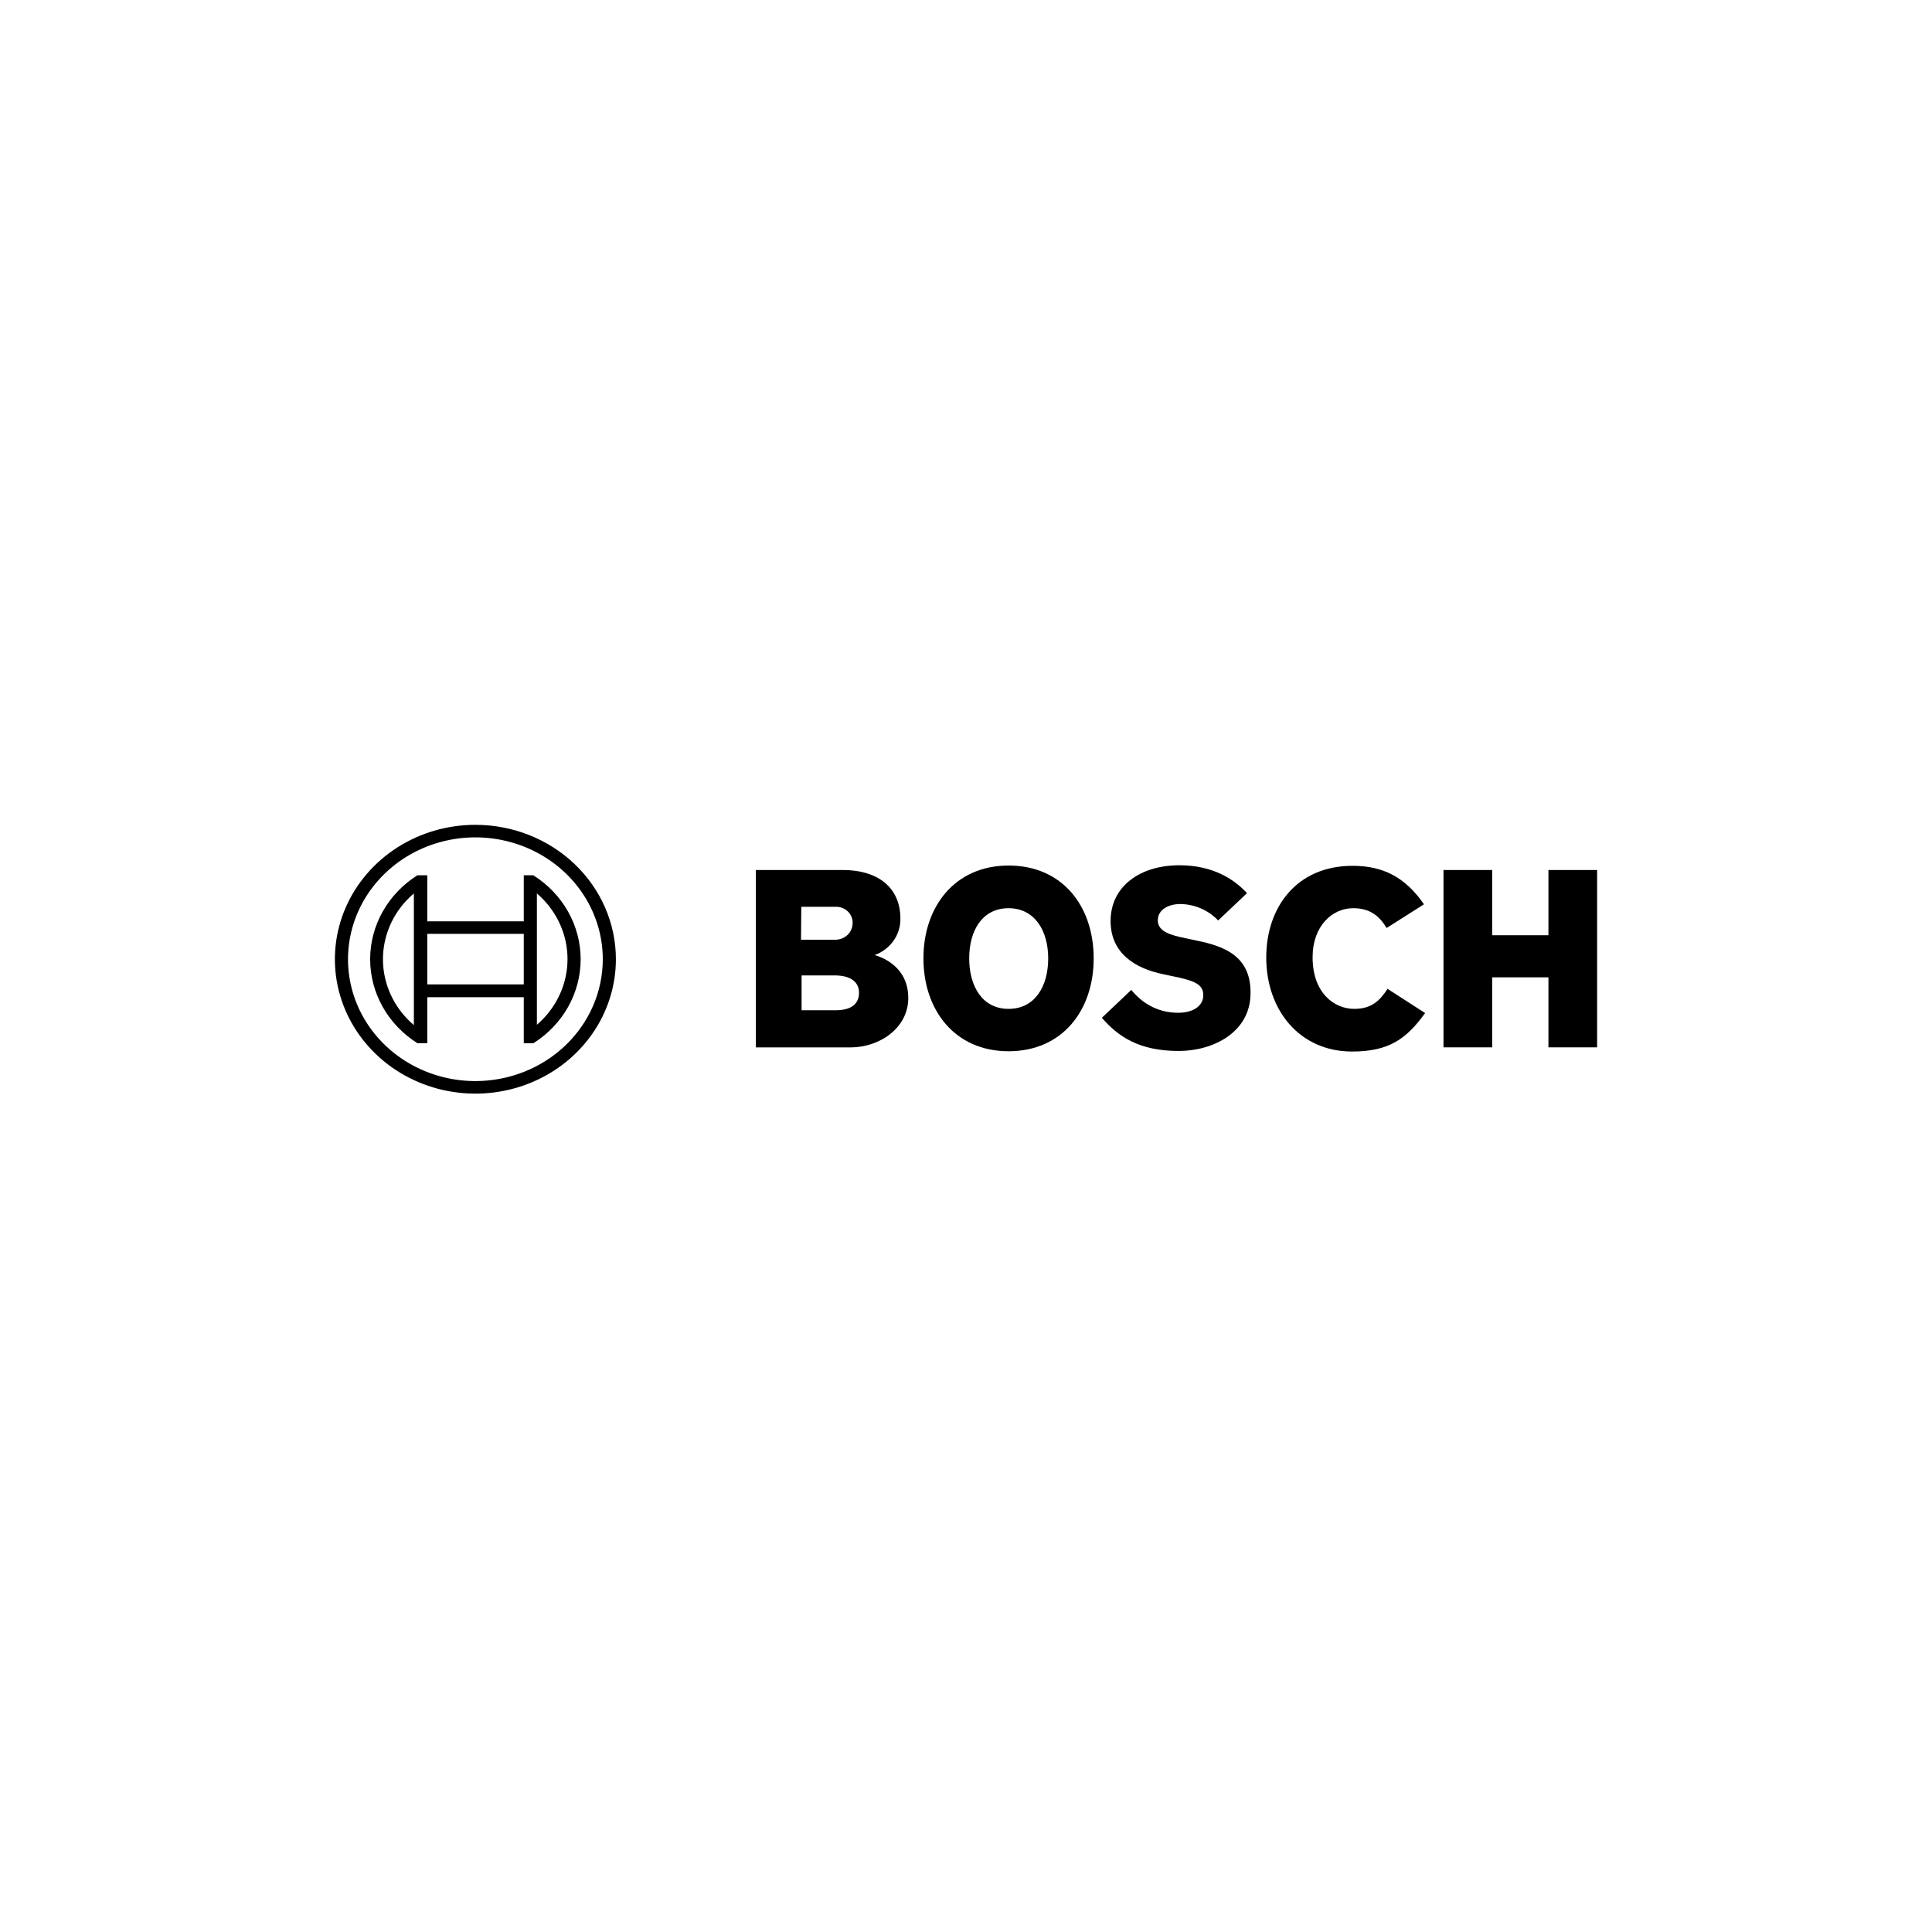 <svg width="150" height="150" viewBox="0 0 150 150" fill="none" xmlns="http://www.w3.org/2000/svg">
<rect width="150" height="150" fill="white"/>
<g clip-path="url(#clip0_681_210)">
<path fill-rule="evenodd" clip-rule="evenodd" d="M67.916 74.15C68.508 73.931 69.016 73.544 69.372 73.041C69.728 72.538 69.915 71.943 69.907 71.335C69.907 68.802 68.029 67.547 65.449 67.547H58.682V81.32H66.037C68.301 81.32 70.519 79.805 70.519 77.488C70.519 74.734 67.916 74.176 67.916 74.15ZM62.212 70.405H64.838C65.006 70.395 65.174 70.416 65.334 70.469C65.493 70.521 65.64 70.603 65.766 70.71C65.892 70.817 65.995 70.946 66.069 71.091C66.142 71.236 66.186 71.393 66.196 71.554C66.196 71.603 66.196 71.653 66.196 71.704C66.189 72.042 66.042 72.364 65.787 72.6C65.533 72.836 65.192 72.966 64.838 72.961H62.19L62.212 70.405ZM64.86 78.437H62.235V75.73H64.793C66.083 75.73 66.694 76.272 66.694 77.073C66.694 78.073 65.924 78.437 64.86 78.437Z" fill="black"/>
<path fill-rule="evenodd" clip-rule="evenodd" d="M78.304 67.2C74.14 67.2 71.695 70.383 71.695 74.409C71.695 78.436 74.14 81.619 78.304 81.619C82.469 81.619 84.913 78.458 84.913 74.409C84.913 70.361 82.491 67.2 78.304 67.2ZM78.304 78.328C76.267 78.328 75.249 76.574 75.249 74.409C75.249 72.245 76.267 70.513 78.304 70.513C80.341 70.513 81.382 72.266 81.382 74.409C81.382 76.596 80.341 78.328 78.304 78.328Z" fill="black"/>
<path fill-rule="evenodd" clip-rule="evenodd" d="M92.586 72.959L92.088 72.851C90.866 72.613 89.892 72.31 89.892 71.465C89.892 70.556 90.82 70.188 91.635 70.188C92.191 70.196 92.739 70.313 93.246 70.533C93.752 70.753 94.205 71.07 94.577 71.465L96.818 69.344C95.799 68.24 94.147 67.179 91.567 67.179C88.534 67.179 86.226 68.802 86.226 71.509C86.226 73.977 88.082 75.189 90.345 75.644L90.843 75.752C92.722 76.12 93.423 76.401 93.423 77.267C93.423 78.09 92.654 78.631 91.477 78.631C90.073 78.631 88.806 78.047 87.833 76.856L85.547 79.021C86.814 80.472 88.421 81.597 91.522 81.597C94.215 81.597 97.09 80.125 97.09 77.116C97.135 73.977 94.645 73.371 92.586 72.959Z" fill="black"/>
<path fill-rule="evenodd" clip-rule="evenodd" d="M105.147 78.328C103.562 78.328 101.91 77.072 101.91 74.323C101.91 71.876 103.449 70.512 105.056 70.512C106.324 70.512 107.07 71.075 107.659 72.049L110.556 70.209C109.107 68.109 107.387 67.222 105.011 67.222C100.665 67.222 98.311 70.448 98.311 74.344C98.311 78.436 100.914 81.64 104.966 81.64C107.817 81.64 109.175 80.688 110.646 78.653L107.727 76.773C107.138 77.678 106.505 78.328 105.147 78.328Z" fill="black"/>
<path fill-rule="evenodd" clip-rule="evenodd" d="M120.22 67.547V72.613H115.852V67.547H112.072V81.316H115.852V75.882H120.22V81.316H124V67.547H120.22Z" fill="black"/>
<path d="M36.909 64.039C34.751 64.039 32.642 64.651 30.848 65.798C29.054 66.944 27.656 68.574 26.83 70.481C26.005 72.388 25.789 74.486 26.21 76.51C26.631 78.534 27.669 80.393 29.195 81.853C30.721 83.312 32.665 84.306 34.781 84.709C36.897 85.111 39.09 84.905 41.084 84.115C43.077 83.325 44.781 81.988 45.98 80.272C47.178 78.555 47.818 76.538 47.818 74.474C47.818 71.707 46.669 69.052 44.623 67.095C42.577 65.138 39.802 64.039 36.909 64.039ZM36.909 83.935C34.953 83.935 33.041 83.38 31.414 82.341C29.788 81.301 28.52 79.823 27.771 78.095C27.023 76.366 26.827 74.464 27.209 72.628C27.59 70.793 28.532 69.107 29.915 67.784C31.299 66.461 33.061 65.56 34.98 65.195C36.898 64.83 38.887 65.017 40.694 65.734C42.501 66.45 44.046 67.662 45.133 69.218C46.219 70.774 46.8 72.603 46.8 74.474C46.799 76.983 45.757 79.389 43.902 81.163C42.047 82.937 39.532 83.934 36.909 83.935Z" fill="black"/>
<path d="M41.413 67.958H40.666V71.53H33.174V67.958H32.405C31.278 68.669 30.353 69.637 29.713 70.774C29.073 71.912 28.738 73.183 28.738 74.475C28.738 75.766 29.073 77.037 29.713 78.175C30.353 79.312 31.278 80.28 32.405 80.991H33.174V77.423H40.666V80.995H41.413C42.54 80.284 43.466 79.317 44.106 78.18C44.746 77.042 45.082 75.771 45.082 74.479C45.082 73.187 44.746 71.915 44.106 70.778C43.466 69.641 42.54 68.673 41.413 67.962V67.958ZM32.133 79.588C31.431 78.992 30.859 78.269 30.449 77.46C30.04 76.652 29.8 75.775 29.745 74.878C29.69 73.982 29.82 73.083 30.127 72.235C30.435 71.386 30.914 70.604 31.538 69.932C31.725 69.733 31.924 69.543 32.133 69.365V79.588ZM40.666 76.427H33.174V72.504H40.666V76.427ZM41.684 79.567V77.401V71.53V69.365C42.385 69.967 42.954 70.694 43.36 71.506C43.766 72.318 44.001 73.199 44.051 74.098C44.102 74.997 43.966 75.896 43.653 76.745C43.34 77.594 42.855 78.375 42.225 79.045C42.054 79.226 41.874 79.398 41.684 79.562V79.567Z" fill="black"/>
</g>
<defs>
<clipPath id="clip0_681_210">
<rect width="98" height="21" fill="white" transform="translate(26 64)"/>
</clipPath>
</defs>
</svg>
